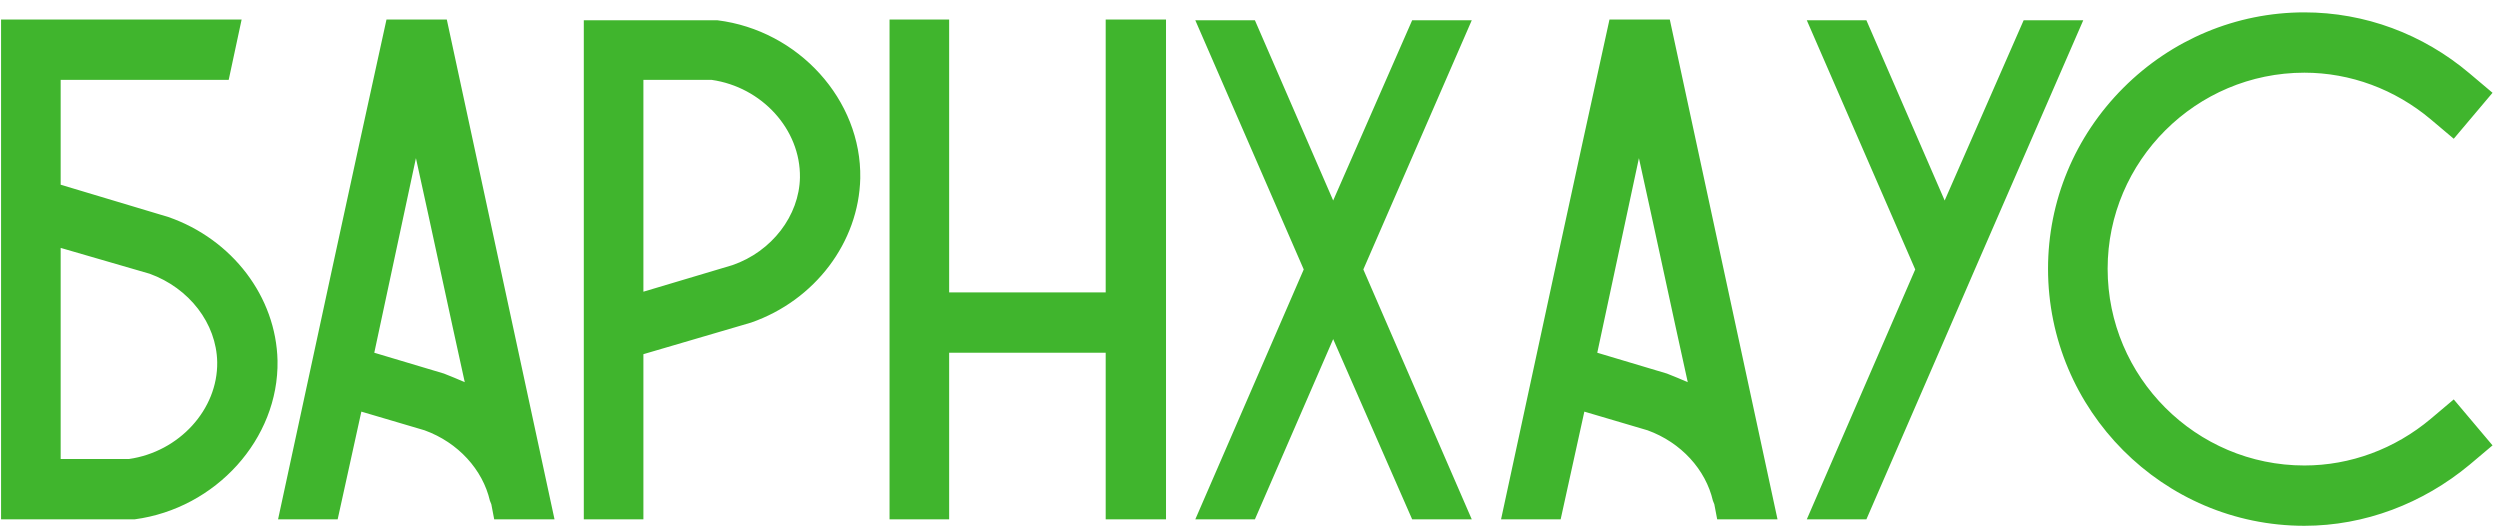 <svg width="188" height="40" viewBox="0 0 188 40" fill="none" xmlns="http://www.w3.org/2000/svg">
<path d="M12.662 16.32C17.468 17.994 20.762 22.314 20.87 27.12C20.978 33.006 16.226 38.244 10.124 39.054H9.962H0.08V1.47H18.17C17.846 2.982 17.522 4.494 17.198 6.006H4.562V13.89L12.662 16.32ZM9.692 34.518C13.472 33.978 16.388 30.792 16.334 27.228C16.28 24.312 14.228 21.666 11.258 20.586L4.562 18.642V34.518H9.692ZM33.6 1.47C36.3 13.998 39 26.526 41.7 39.054H37.164L36.948 37.92L36.84 37.65C36.3 35.328 34.464 33.276 31.926 32.358L27.174 30.954L25.392 39.054H20.91C23.61 26.526 26.31 13.998 29.064 1.47H33.6ZM33.384 28.092C33.924 28.308 34.464 28.524 34.95 28.74C33.708 23.124 32.52 17.508 31.278 11.892C30.252 16.752 29.172 21.666 28.146 26.526L33.384 28.092ZM53.946 1.524C60.048 2.28 64.8 7.518 64.692 13.404C64.584 18.21 61.29 22.584 56.484 24.258L48.384 26.634V39.054H43.902V1.524H53.784H53.946ZM55.08 19.938C58.05 18.912 60.102 16.212 60.156 13.35C60.21 9.732 57.294 6.546 53.514 6.006H48.384V21.936L55.08 19.938ZM83.148 1.47H87.684V39.054H83.148V26.526H71.376V39.054H66.894V1.47H71.376V21.99H83.148V1.47ZM110.677 1.524L102.523 20.262L110.677 39.054H106.195L100.255 25.5L94.369 39.054H89.887L98.041 20.262L89.887 1.524H94.369L100.255 15.078L106.195 1.524H110.677ZM125.569 1.47C128.269 13.998 130.969 26.526 133.669 39.054H129.133L128.917 37.92L128.809 37.65C128.269 35.328 126.433 33.276 123.895 32.358L119.143 30.954L117.361 39.054H112.879C115.579 26.526 118.279 13.998 121.033 1.47H125.569ZM125.353 28.092C125.893 28.308 126.433 28.524 126.919 28.74C125.677 23.124 124.489 17.508 123.247 11.892C122.221 16.752 121.141 21.666 120.115 26.526L125.353 28.092ZM152.179 1.524H156.661L148.507 20.262L146.239 25.5L140.353 39.054H135.871L144.025 20.262L135.871 1.524H140.353L146.239 15.078L152.179 1.524ZM185.71 34.95C182.2 37.866 177.826 39.54 173.29 39.54C162.652 39.54 154.012 30.846 154.012 20.208C154.012 15.132 156.01 10.272 159.682 6.6C163.3 2.982 168.16 0.93 173.29 0.93C177.826 0.93 182.2 2.55 185.71 5.52L187.438 6.978L184.522 10.434L182.794 8.976C180.094 6.708 176.746 5.466 173.29 5.466C165.136 5.466 158.494 12.108 158.494 20.208C158.494 28.362 165.136 35.004 173.29 35.004C176.746 35.004 180.094 33.762 182.794 31.494L184.522 30.036L187.438 33.492L185.71 34.95Z" fill="#40B52D"/>
</svg>

